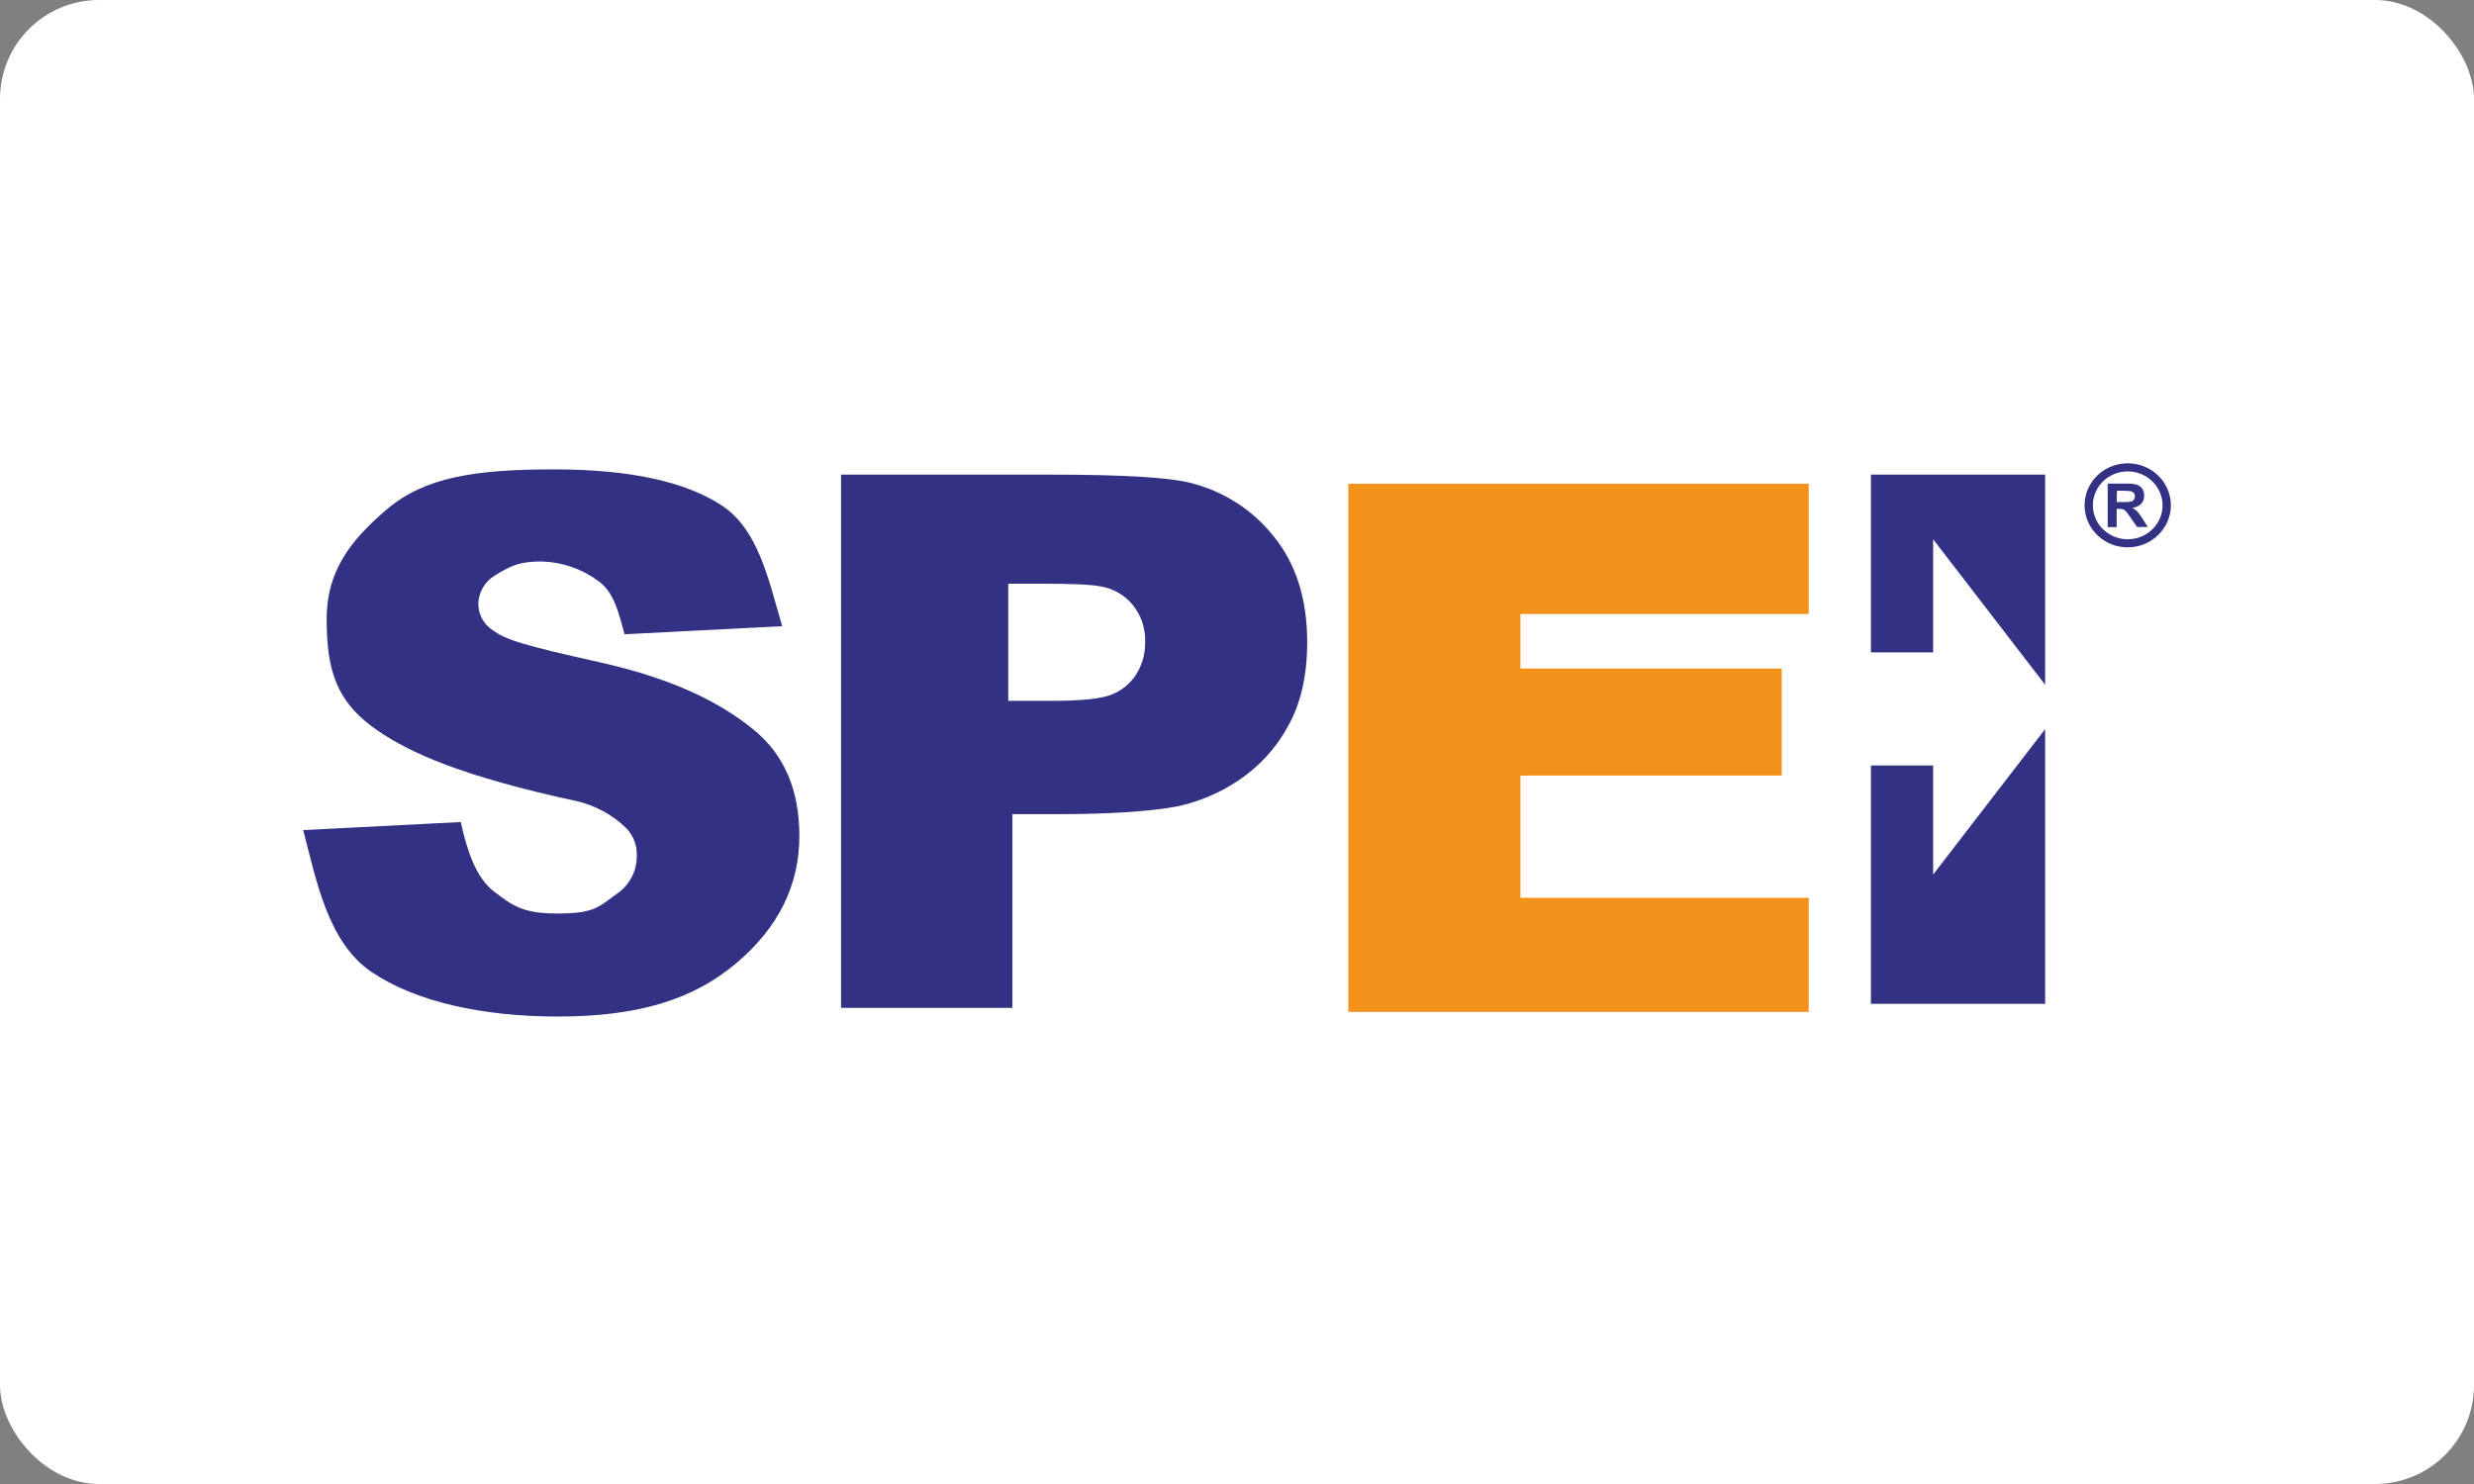 <svg width="100" height="60" viewBox="0 0 100 60" fill="none" xmlns="http://www.w3.org/2000/svg">
<rect x="0" y="0" width="100" height="60" fill="#808080" stroke="none"/>
<rect width="100" height="60" rx="4" fill="white"/>
<path d="M54.5 19.557V40.913H73.109V36.299H61.457V31.358H72.019V27.03H61.457V24.825H73.109V19.557H54.5Z" fill="#F3921A"/>
<path d="M75.623 26.377H78.138V21.803L82.665 27.684V19.19H75.623V26.377Z" fill="#323184"/>
<path d="M75.623 30.95H78.138V35.36L82.665 29.48V40.587H75.623V30.95Z" fill="#323184"/>
<path d="M85.194 21.312V19.552H85.96C86.102 19.545 86.244 19.561 86.38 19.599C86.467 19.629 86.541 19.687 86.59 19.762C86.644 19.845 86.672 19.942 86.669 20.04C86.673 20.16 86.631 20.277 86.55 20.367C86.454 20.461 86.328 20.519 86.193 20.53C86.265 20.57 86.331 20.62 86.389 20.679C86.466 20.768 86.534 20.863 86.595 20.963L86.816 21.306H86.38L86.117 20.924C86.059 20.833 85.995 20.747 85.924 20.666C85.895 20.633 85.858 20.607 85.816 20.592C85.755 20.576 85.693 20.57 85.631 20.572H85.557V21.312H85.194ZM85.557 20.298H85.827C85.937 20.304 86.046 20.297 86.154 20.277C86.196 20.264 86.232 20.237 86.256 20.202C86.282 20.163 86.295 20.117 86.293 20.071C86.296 20.019 86.279 19.967 86.245 19.927C86.21 19.889 86.161 19.864 86.109 19.859C86.023 19.849 85.937 19.844 85.851 19.842H85.566L85.557 20.298Z" fill="#323184"/>
<path d="M86.003 22.13C85.658 22.13 85.321 22.03 85.034 21.843C84.748 21.657 84.524 21.392 84.392 21.081C84.26 20.771 84.226 20.429 84.293 20.1C84.36 19.77 84.526 19.468 84.77 19.23C85.014 18.992 85.325 18.831 85.663 18.765C86.001 18.7 86.352 18.733 86.67 18.862C86.989 18.99 87.261 19.208 87.453 19.487C87.644 19.767 87.747 20.095 87.747 20.431C87.746 20.881 87.562 21.313 87.235 21.632C86.909 21.95 86.465 22.129 86.003 22.13ZM86.003 19.059C85.725 19.059 85.452 19.14 85.221 19.29C84.989 19.441 84.809 19.655 84.702 19.906C84.595 20.157 84.567 20.433 84.622 20.699C84.676 20.965 84.81 21.209 85.007 21.401C85.204 21.593 85.455 21.724 85.728 21.777C86.001 21.83 86.285 21.802 86.542 21.699C86.799 21.595 87.019 21.419 87.174 21.193C87.329 20.968 87.411 20.703 87.411 20.431C87.411 20.067 87.262 19.719 86.998 19.461C86.734 19.204 86.376 19.059 86.003 19.059Z" fill="#323184"/>
<path d="M33.995 40.75V19.19H42.448C45.333 19.19 47.214 19.299 48.09 19.517C49.435 19.846 50.626 20.606 51.474 21.674C52.382 22.782 52.837 24.213 52.837 25.969C52.837 27.322 52.575 28.46 52.05 29.384C51.575 30.254 50.89 30.999 50.055 31.556C49.312 32.056 48.476 32.411 47.594 32.602C46.461 32.813 44.82 32.918 42.672 32.918H40.922V40.75H33.995ZM40.754 23.6V28.337H42.471C43.708 28.337 44.535 28.25 44.95 28.076C45.357 27.91 45.7 27.624 45.931 27.259C46.174 26.866 46.297 26.415 46.287 25.957C46.308 25.414 46.129 24.881 45.784 24.454C45.468 24.069 45.021 23.806 44.523 23.715C44.151 23.638 43.398 23.6 42.263 23.6H40.754Z" fill="#323184"/>
<path d="M12.254 33.562L18.624 33.236C18.875 34.358 19.218 35.48 19.985 36.061C20.753 36.643 21.159 36.934 22.537 36.934C24.058 36.934 24.197 36.661 24.964 36.117C25.212 35.941 25.412 35.708 25.546 35.44C25.681 35.172 25.746 34.875 25.737 34.577C25.751 34.175 25.601 33.785 25.32 33.49C24.778 32.959 24.097 32.583 23.352 32.401C18.607 31.375 16.612 30.438 15.338 29.588C13.58 28.413 13.204 27.104 13.204 25.015C13.204 23.127 14.131 21.866 15.652 20.581C17.172 19.295 19.196 18.978 22.391 18.978C25.432 18.978 27.693 19.464 29.172 20.435C30.651 21.407 31.058 23.416 31.617 25.317L25.246 25.644C25.008 24.793 24.827 23.926 24.156 23.47C23.501 22.992 22.711 22.724 21.893 22.701C21.055 22.701 20.676 22.843 20.006 23.266C19.8 23.389 19.631 23.561 19.514 23.765C19.396 23.97 19.335 24.201 19.335 24.435C19.337 24.643 19.392 24.847 19.494 25.029C19.596 25.212 19.742 25.367 19.92 25.482C20.451 25.866 21.109 26.08 24.242 26.777C27.375 27.475 29.226 28.492 30.466 29.505C31.707 30.518 32.311 31.955 32.311 33.794C32.311 35.792 31.46 37.51 29.757 38.946C28.054 40.382 25.871 41.1 22.537 41.1C19.509 41.1 16.778 40.498 15.013 39.294C13.248 38.09 12.798 35.629 12.254 33.562Z" fill="#323184"/>
</svg>
